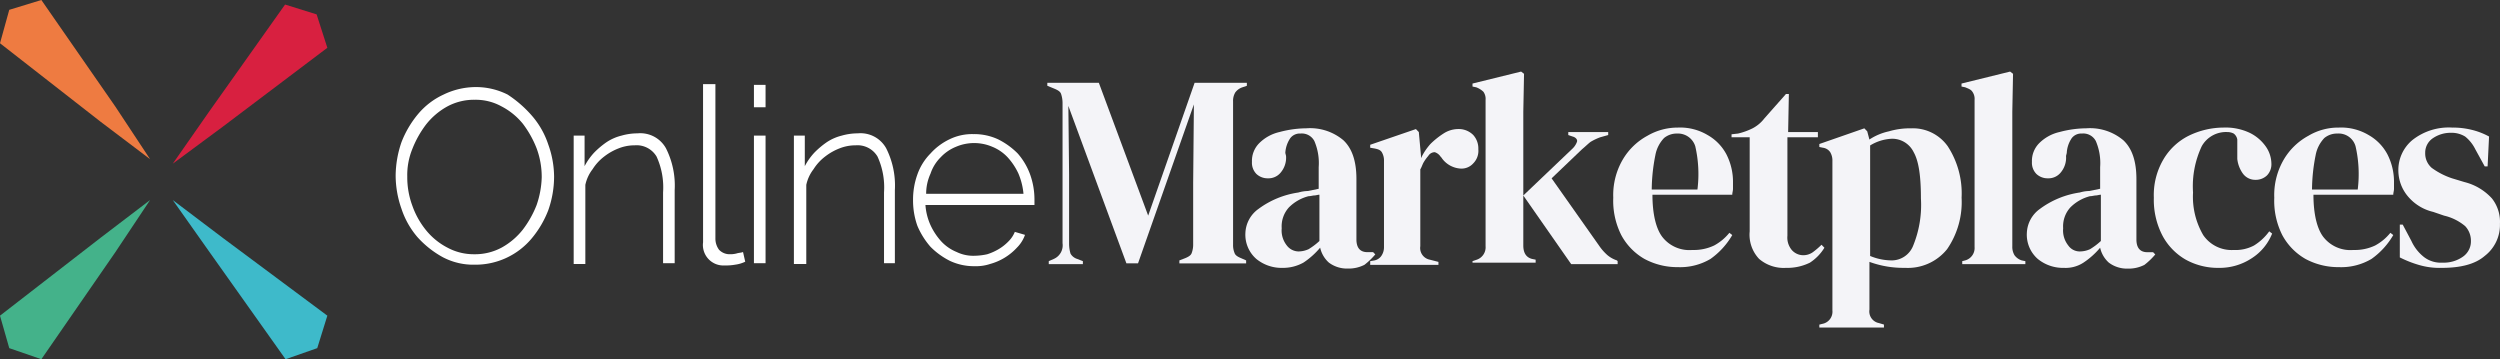 <svg id="footer-logo" xmlns="http://www.w3.org/2000/svg" width="313.189" height="45" viewBox="0 0 313.189 45">
  <rect x="0" y="0" width="313.189" height="45" fill="#333333" stroke="none"/>
  <g id="icon">
    <path id="Path" d="M57.365,58.484,56.1,62.552l-3.968,1.387L42.6,50.51,38,44l6.349,4.8Z" transform="translate(-16.357 -18.938)" fill="#3ebaca"/>
    <path id="Path-2" data-name="Path" d="M18.8,19.938l-6.188-4.68L0,5.417,1.16,1.231,5.182,0l9.282,13.372Z" fill="#ee7b41"/>
    <path id="Path-3" data-name="Path" d="M12.608,48.719,0,58.484l1.16,4.068,4.022,1.387L14.464,50.51,18.8,44Z" transform="translate(0 -18.938)" fill="#44b28a"/>
    <path id="Path-4" data-name="Path" d="M56.021,2.231,52.07,1,42.584,14.372,38,20.938l6.32-4.676L57.365,6.417Z" transform="translate(-16.357 -0.43)" fill="#d82040"/>
  </g>
  <g id="typo" transform="translate(49.565 8.966)">
    <g id="Group_1" data-name="Group 1" transform="translate(81.639)">
      <path id="Path-5" data-name="Path" d="M.3,24.693v-.374l.636-.28a1.857,1.857,0,0,0,1.091-1.963V4.5a3.576,3.576,0,0,0-.182-1.122c-.091-.28-.364-.467-.818-.654L.12,2.35V1.976H6.574l6.181,16.641L18.572,1.976h6.545V2.35l-.545.187a1.8,1.8,0,0,0-.909.654,2.038,2.038,0,0,0-.273,1.122v17.95a2.565,2.565,0,0,0,.182,1.028c.091.28.364.467.818.654l.636.28V24.6H16.664v-.374l.727-.28c.454-.187.727-.374.818-.654a2.958,2.958,0,0,0,.182-1.028V14.5l.091-9.816-7,19.913H10.028L2.756,4.874l.091,8.6v8.694a4.258,4.258,0,0,0,.182,1.215,1.458,1.458,0,0,0,.818.654l.727.28v.374Z" transform="translate(-0.12 -0.57)" fill="#f4f4f8"/>
      <path id="Shape" d="M37.536,26.991a4.985,4.985,0,0,1-3.272-1.122A4.034,4.034,0,0,1,32.9,22.6a3.878,3.878,0,0,1,1.636-2.992,11.038,11.038,0,0,1,5-2.057,4.488,4.488,0,0,1,1.182-.187l1.363-.28V14.37a6.99,6.99,0,0,0-.545-3.272,1.77,1.77,0,0,0-1.727-.935,1.507,1.507,0,0,0-1.273.561,3.637,3.637,0,0,0-.636,1.87l.091.374a2.887,2.887,0,0,1-.727,2.15,1.966,1.966,0,0,1-1.545.654,2.032,2.032,0,0,1-1.454-.561,2.005,2.005,0,0,1-.545-1.5,3.147,3.147,0,0,1,.909-2.337,5.234,5.234,0,0,1,2.545-1.4,13.29,13.29,0,0,1,3.363-.467A6.482,6.482,0,0,1,45.172,11c1.091,1.028,1.636,2.618,1.636,4.861v7.572c0,1.028.454,1.589,1.363,1.589H48.9l.273.28a8.83,8.83,0,0,1-1.363,1.309,4.355,4.355,0,0,1-2.091.467,3.779,3.779,0,0,1-2.363-.748,3.514,3.514,0,0,1-1.091-1.87,9.765,9.765,0,0,1-2.091,1.87,5.246,5.246,0,0,1-2.638.661Zm2-2.057a3.132,3.132,0,0,0,1.273-.28,8.357,8.357,0,0,0,1.364-1.028v-5.8c-.182,0-.455.093-.636.093s-.454.093-.727.093a5.362,5.362,0,0,0-2.454,1.4,3.522,3.522,0,0,0-.909,2.618,3.024,3.024,0,0,0,.636,2.15,1.88,1.88,0,0,0,1.453.755Z" transform="translate(-8.085 -2.4)" fill="#f4f4f8"/>
      <path id="Path-6" data-name="Path" d="M53.553,26.554V26.18l.545-.093a1.4,1.4,0,0,0,.909-.654A1.925,1.925,0,0,0,55.28,24.4V13.653a2.038,2.038,0,0,0-.273-1.122c-.182-.28-.455-.374-.909-.467l-.545-.093V11.6L59.28,9.633l.364.374L59.916,13v.28A7.5,7.5,0,0,1,61.1,11.5a10.03,10.03,0,0,1,1.636-1.309,3.437,3.437,0,0,1,1.818-.561,2.565,2.565,0,0,1,1.909.748,2.509,2.509,0,0,1,.636,1.776,2.234,2.234,0,0,1-.636,1.776,1.967,1.967,0,0,1-1.545.654,3.1,3.1,0,0,1-2.454-1.4l-.091-.093a1.417,1.417,0,0,0-.727-.561.955.955,0,0,0-.818.467,5.176,5.176,0,0,0-.545.748c-.182.28-.273.654-.454.935v9.63a1.486,1.486,0,0,0,1.182,1.683l1.091.28v.374H53.553Z" transform="translate(-13.104 -2.43)" fill="#f4f4f8"/>
      <path id="Shape-2" data-name="Shape" d="M70.484,24.243v-.374l.545-.187A1.635,1.635,0,0,0,72.12,22V3.676a1.534,1.534,0,0,0-.273-1.028,2.612,2.612,0,0,0-.909-.561l-.454-.093V1.619l6.09-1.5.364.28-.091,4.768V21.906q0,1.4,1.091,1.683l.455.093v.374H70.484Zm12.362,0-6-8.6,6.181-5.89a2.214,2.214,0,0,0,.545-.841c.091-.28-.182-.561-.545-.654l-.545-.187V7.7h5v.37l-1,.28a7.266,7.266,0,0,0-1.182.561c-.273.187-.636.561-1.091.935l-3.818,3.646,6,8.507a6.244,6.244,0,0,0,1,1.122,3.6,3.6,0,0,0,1.182.654l.091.093v.374Z" transform="translate(-17.218 -0.119)" fill="#f4f4f8"/>
      <path id="Shape-3" data-name="Shape" d="M101.868,9.386a6.724,6.724,0,0,1,3.727.935,6,6,0,0,1,2.363,2.431,7.561,7.561,0,0,1,.818,3.553v.748c0,.28-.091.467-.091.748h-10c0,2.431.455,4.3,1.273,5.329a4.287,4.287,0,0,0,3.727,1.589,5.931,5.931,0,0,0,2.728-.561,6.258,6.258,0,0,0,1.908-1.589l.364.28a9.469,9.469,0,0,1-2.728,2.992,7.43,7.43,0,0,1-4.09,1.028,8.682,8.682,0,0,1-4.181-1.028,7.562,7.562,0,0,1-2.909-2.992,9.547,9.547,0,0,1-1-4.674,8.808,8.808,0,0,1,1.182-4.768,7.986,7.986,0,0,1,3.09-2.992A7.545,7.545,0,0,1,101.868,9.386Zm-.091.748a2.491,2.491,0,0,0-1.636.561,4.212,4.212,0,0,0-1.091,2.15,22.682,22.682,0,0,0-.455,4.3h5.727a15.529,15.529,0,0,0-.273-5.422A2.272,2.272,0,0,0,101.777,10.134Z" transform="translate(-22.878 -2.37)" fill="#f4f4f8"/>
      <path id="Path-7" data-name="Path" d="M120.168,25.611a4.746,4.746,0,0,1-3.363-1.122,4.409,4.409,0,0,1-1.182-3.459V9.251H113.35V8.877l.818-.093a8.332,8.332,0,0,0,1.818-.654,4.429,4.429,0,0,0,1.454-1.215l2.727-3.085h.363l-.09,4.77h3.727v.654h-3.818v12.34a2.421,2.421,0,0,0,.546,1.776,1.91,1.91,0,0,0,1.363.654,2.045,2.045,0,0,0,1.273-.374,9.762,9.762,0,0,0,1.091-.935l.363.374a5.871,5.871,0,0,1-1.818,1.87,6.434,6.434,0,0,1-3,.652Z" transform="translate(-27.634 -1.02)" fill="#f4f4f8"/>
      <path id="Shape-4" data-name="Shape" d="M127.879,34.377V34.1l.364-.093a1.55,1.55,0,0,0,1.273-1.683v-18.7a2.039,2.039,0,0,0-.273-1.122,1.307,1.307,0,0,0-.909-.561l-.455-.093v-.374l5.636-1.963.363.374.273,1.028A7.231,7.231,0,0,1,136.6,9.885a9.336,9.336,0,0,1,2.818-.374,5.346,5.346,0,0,1,4.545,2.244A10.814,10.814,0,0,1,145.7,18.2a10.393,10.393,0,0,1-1.818,6.451,6.309,6.309,0,0,1-5.273,2.337,12.363,12.363,0,0,1-4.454-.748v5.983a1.486,1.486,0,0,0,1.182,1.683l.636.187v.374h-8.09Zm9.09-8.32a2.894,2.894,0,0,0,2.636-1.776,13.51,13.51,0,0,0,1-5.983c0-2.8-.273-4.674-.909-5.8a2.988,2.988,0,0,0-2.727-1.683,5.674,5.674,0,0,0-2.727.841V25.5a7.115,7.115,0,0,0,2.727.556Z" transform="translate(-31.164 -2.4)" fill="#f4f4f8"/>
      <path id="Path-8" data-name="Path" d="M151.5,24.243v-.374l.363-.093a1.607,1.607,0,0,0,1.182-1.683V3.676a1.535,1.535,0,0,0-.272-1.028c-.182-.28-.454-.374-.909-.561l-.454-.093V1.619l6.09-1.5.363.28-.091,4.768V22a2.032,2.032,0,0,0,.273,1.122,1.8,1.8,0,0,0,.908.654l.455.093v.374Z" transform="translate(-36.883 -0.119)" fill="#f4f4f8"/>
      <path id="Shape-5" data-name="Shape" d="M166.857,26.991a4.986,4.986,0,0,1-3.273-1.122,4.034,4.034,0,0,1-1.363-3.272,3.877,3.877,0,0,1,1.636-2.992,11.038,11.038,0,0,1,5-2.057,4.494,4.494,0,0,1,1.182-.187l1.363-.28V14.37a6.994,6.994,0,0,0-.545-3.272,1.771,1.771,0,0,0-1.728-.935,1.508,1.508,0,0,0-1.273.561,3.639,3.639,0,0,0-.636,1.87l-.091.374a2.885,2.885,0,0,1-.727,2.15,1.965,1.965,0,0,1-1.545.654,2.032,2.032,0,0,1-1.454-.561,2,2,0,0,1-.546-1.5,3.149,3.149,0,0,1,.909-2.337,5.235,5.235,0,0,1,2.545-1.4,13.292,13.292,0,0,1,3.363-.467,6.483,6.483,0,0,1,4.636,1.5c1.091,1.028,1.636,2.618,1.636,4.861V23.44c0,1.028.454,1.589,1.363,1.589h.728l.272.28a8.832,8.832,0,0,1-1.363,1.309,4.357,4.357,0,0,1-2.091.467,3.779,3.779,0,0,1-2.363-.748,3.52,3.52,0,0,1-1.091-1.87,9.766,9.766,0,0,1-2.09,1.87,4.1,4.1,0,0,1-2.454.654Zm2-2.057a3.13,3.13,0,0,0,1.273-.28,8.32,8.32,0,0,0,1.363-1.028v-5.8c-.182,0-.454.093-.636.093s-.454.093-.727.093a5.363,5.363,0,0,0-2.454,1.4,3.523,3.523,0,0,0-.908,2.618,3.025,3.025,0,0,0,.636,2.15,1.751,1.751,0,0,0,1.452.755Z" transform="translate(-39.509 -2.4)" fill="#f4f4f8"/>
      <path id="Path-9" data-name="Path" d="M191.324,26.961a8.324,8.324,0,0,1-4.091-1.028,7.559,7.559,0,0,1-2.908-2.992,9.683,9.683,0,0,1-1.091-4.768,8.806,8.806,0,0,1,1.182-4.768,7.635,7.635,0,0,1,3.181-2.992,10,10,0,0,1,4.363-1.028,7.085,7.085,0,0,1,3.273.654,5.286,5.286,0,0,1,2,1.683,3.811,3.811,0,0,1,.728,2.15,2.006,2.006,0,0,1-.545,1.5,2.034,2.034,0,0,1-1.455.561,1.921,1.921,0,0,1-1.545-.748,3.833,3.833,0,0,1-.727-1.87V10.881a1.156,1.156,0,0,0-.454-.748,1.773,1.773,0,0,0-.818-.187,3.483,3.483,0,0,0-3.181,1.776,11.8,11.8,0,0,0-1.091,5.8,9.53,9.53,0,0,0,1.273,5.329,4.311,4.311,0,0,0,3.818,1.87,4.924,4.924,0,0,0,2.545-.561,6.633,6.633,0,0,0,1.909-1.776l.363.28a6.518,6.518,0,0,1-2.545,3.085A7.314,7.314,0,0,1,191.324,26.961Z" transform="translate(-44.615 -2.37)" fill="#f4f4f8"/>
      <path id="Shape-6" data-name="Shape" d="M211.256,9.386a6.723,6.723,0,0,1,3.727.935,6,6,0,0,1,2.363,2.431,7.562,7.562,0,0,1,.818,3.553v.748c0,.28-.091.467-.091.748h-10c0,2.431.455,4.3,1.273,5.329a4.287,4.287,0,0,0,3.727,1.589,5.931,5.931,0,0,0,2.728-.561,6.257,6.257,0,0,0,1.908-1.589l.364.28a9.469,9.469,0,0,1-2.728,2.992,7.43,7.43,0,0,1-4.09,1.028,8.684,8.684,0,0,1-4.182-1.028,7.568,7.568,0,0,1-2.908-2.992,9.543,9.543,0,0,1-1-4.674,8.813,8.813,0,0,1,1.182-4.768,7.989,7.989,0,0,1,3.091-2.992,7.3,7.3,0,0,1,3.818-1.029Zm-.182.748a2.5,2.5,0,0,0-1.637.561,4.218,4.218,0,0,0-1.09,2.15,22.681,22.681,0,0,0-.455,4.3h5.727a15.532,15.532,0,0,0-.273-5.422,2.2,2.2,0,0,0-2.271-1.589Z" transform="translate(-49.458 -2.37)" fill="#f4f4f8"/>
      <path id="Path-10" data-name="Path" d="M229.153,26.961a9.19,9.19,0,0,1-2.909-.374,14.011,14.011,0,0,1-2.363-.935V21.539h.363l1.091,2.057a5.369,5.369,0,0,0,1.637,2.057,3.477,3.477,0,0,0,2.272.654,4.149,4.149,0,0,0,2.545-.748,2.334,2.334,0,0,0,1-1.963,2.651,2.651,0,0,0-.727-1.87,6.339,6.339,0,0,0-2.636-1.309l-1.363-.467a5.878,5.878,0,0,1-3.182-1.963,5.063,5.063,0,0,1-1.182-3.179,4.878,4.878,0,0,1,1.727-3.833,7.336,7.336,0,0,1,5-1.589,9.875,9.875,0,0,1,2.454.28,8.832,8.832,0,0,1,2.181.841l-.182,3.739h-.363l-1.182-2.15a4.7,4.7,0,0,0-1.273-1.589,3.271,3.271,0,0,0-1.818-.467,3.937,3.937,0,0,0-2.181.654,2.17,2.17,0,0,0-1,1.87,2.383,2.383,0,0,0,.818,1.87,9.245,9.245,0,0,0,2.546,1.309l1.545.467a6.922,6.922,0,0,1,3.454,2.057,4.742,4.742,0,0,1,1,3.179,4.883,4.883,0,0,1-1.908,4.02C233.334,26.494,231.516,26.961,229.153,26.961Z" transform="translate(-54.447 -2.37)" fill="#f4f4f8"/>
    </g>
    <g id="Group_2" data-name="Group 2" transform="translate(0 1.57)">
      <path id="Shape-7" data-name="Shape" d="M10.165,23.114a8.193,8.193,0,0,1-4.006-.935,11.991,11.991,0,0,1-3.187-2.524,10.476,10.476,0,0,1-2-3.553,12.608,12.608,0,0,1-.728-4.113A13.168,13.168,0,0,1,.969,7.783,12.511,12.511,0,0,1,3.063,4.23,9.147,9.147,0,0,1,6.25,1.8,9.3,9.3,0,0,1,10.165.864a8.8,8.8,0,0,1,4.1.935,14.509,14.509,0,0,1,3.1,2.711,10.477,10.477,0,0,1,2,3.553,12.063,12.063,0,0,1,.728,4.02,12.733,12.733,0,0,1-.728,4.207,12.508,12.508,0,0,1-2.094,3.553,9.18,9.18,0,0,1-7.1,3.272ZM1.7,12.083a10.265,10.265,0,0,0,.637,3.646,10.271,10.271,0,0,0,1.73,3.085,8.445,8.445,0,0,0,2.64,2.15,6.941,6.941,0,0,0,3.369.841,7.043,7.043,0,0,0,3.46-.841,8.753,8.753,0,0,0,2.64-2.244,12.711,12.711,0,0,0,1.73-3.085,11.579,11.579,0,0,0,.637-3.459A10.264,10.264,0,0,0,17.9,8.53a12.71,12.71,0,0,0-1.73-3.085,8.445,8.445,0,0,0-2.64-2.15,6.694,6.694,0,0,0-3.369-.841A7.042,7.042,0,0,0,6.7,3.3,8.752,8.752,0,0,0,4.06,5.544,12.71,12.71,0,0,0,2.33,8.629a8.649,8.649,0,0,0-.63,3.454Z" transform="translate(-0.244 -0.491)" fill="#fff"/>
      <path id="Path-11" data-name="Path" d="M42.454,24.788H40.906V15.907a9.276,9.276,0,0,0-.819-4.487,2.91,2.91,0,0,0-2.731-1.4,5.38,5.38,0,0,0-2,.374,7.063,7.063,0,0,0-1.821,1.028,6,6,0,0,0-1.457,1.589,4.841,4.841,0,0,0-.91,1.963v9.91H29.707V8.8h1.366v3.833a7.778,7.778,0,0,1,1.184-1.683A10.545,10.545,0,0,1,33.8,9.643,5.988,5.988,0,0,1,35.716,8.8a7.4,7.4,0,0,1,2-.28,3.669,3.669,0,0,1,3.551,1.87,10.358,10.358,0,0,1,1.093,5.235v9.162Z" transform="translate(-7.404 -2.351)" fill="#fff"/>
      <path id="Path-12" data-name="Path" d="M51.116.37h1.548V19.722a2.337,2.337,0,0,0,.455,1.4,1.828,1.828,0,0,0,1.366.561,3.058,3.058,0,0,0,.819-.093c.273-.093.637-.093.819-.187L56.4,22.62a4.17,4.17,0,0,1-1.275.374,6.289,6.289,0,0,1-1.275.093,2.569,2.569,0,0,1-2.731-2.9Z" transform="translate(-12.606 -0.37)" fill="#fff"/>
      <path id="Shape-8" data-name="Shape" d="M59.535,3.3V.494h1.457V3.3Zm0,19.539V6.851h1.457V22.837Z" transform="translate(-14.651 -0.4)" fill="#fff"/>
      <path id="Path-13" data-name="Path" d="M78.9,24.788H77.44V15.907a9.277,9.277,0,0,0-.819-4.487,2.911,2.911,0,0,0-2.731-1.4,5.38,5.38,0,0,0-2,.374,7.061,7.061,0,0,0-1.821,1.028,5.994,5.994,0,0,0-1.457,1.589,4.842,4.842,0,0,0-.91,1.963v9.91H66.15V8.8h1.366v3.833A7.775,7.775,0,0,1,68.7,10.952a10.543,10.543,0,0,1,1.548-1.309A5.989,5.989,0,0,1,72.159,8.8a7.4,7.4,0,0,1,2-.28,3.669,3.669,0,0,1,3.551,1.87A10.357,10.357,0,0,1,78.8,15.625v9.162Z" transform="translate(-16.259 -2.351)" fill="#fff"/>
      <path id="Shape-9" data-name="Shape" d="M93.613,25.192a7.1,7.1,0,0,1-3.1-.654,9.245,9.245,0,0,1-2.458-1.776,9.675,9.675,0,0,1-1.639-2.618,9.471,9.471,0,0,1-.546-3.272,9.321,9.321,0,0,1,.546-3.179,7.034,7.034,0,0,1,1.639-2.618A7.592,7.592,0,0,1,90.427,9.3a6.452,6.452,0,0,1,3-.654,7.1,7.1,0,0,1,3.1.654,9.238,9.238,0,0,1,2.458,1.776,8.222,8.222,0,0,1,1.548,2.618,9.324,9.324,0,0,1,.547,3.179v.654H87.422a7.324,7.324,0,0,0,.637,2.524,8.01,8.01,0,0,0,1.366,2.057,5.414,5.414,0,0,0,1.912,1.309,4.752,4.752,0,0,0,2.276.467,7.817,7.817,0,0,0,1.548-.187,6.949,6.949,0,0,0,1.456-.654,5.855,5.855,0,0,0,1.184-.935,3.555,3.555,0,0,0,.819-1.215l1.275.374a4.226,4.226,0,0,1-1,1.589,7.12,7.12,0,0,1-3.369,2.057,5.536,5.536,0,0,1-1.913.279Zm6.1-8.975a8.486,8.486,0,0,0-.637-2.618,8.02,8.02,0,0,0-1.366-2.057,5.418,5.418,0,0,0-1.91-1.308,5.776,5.776,0,0,0-4.552,0,5.416,5.416,0,0,0-1.912,1.309A5.2,5.2,0,0,0,88.059,13.6a5.987,5.987,0,0,0-.546,2.524h12.2Z" transform="translate(-21.052 -2.381)" fill="#fff"/>
    </g>
  </g>
</svg>
